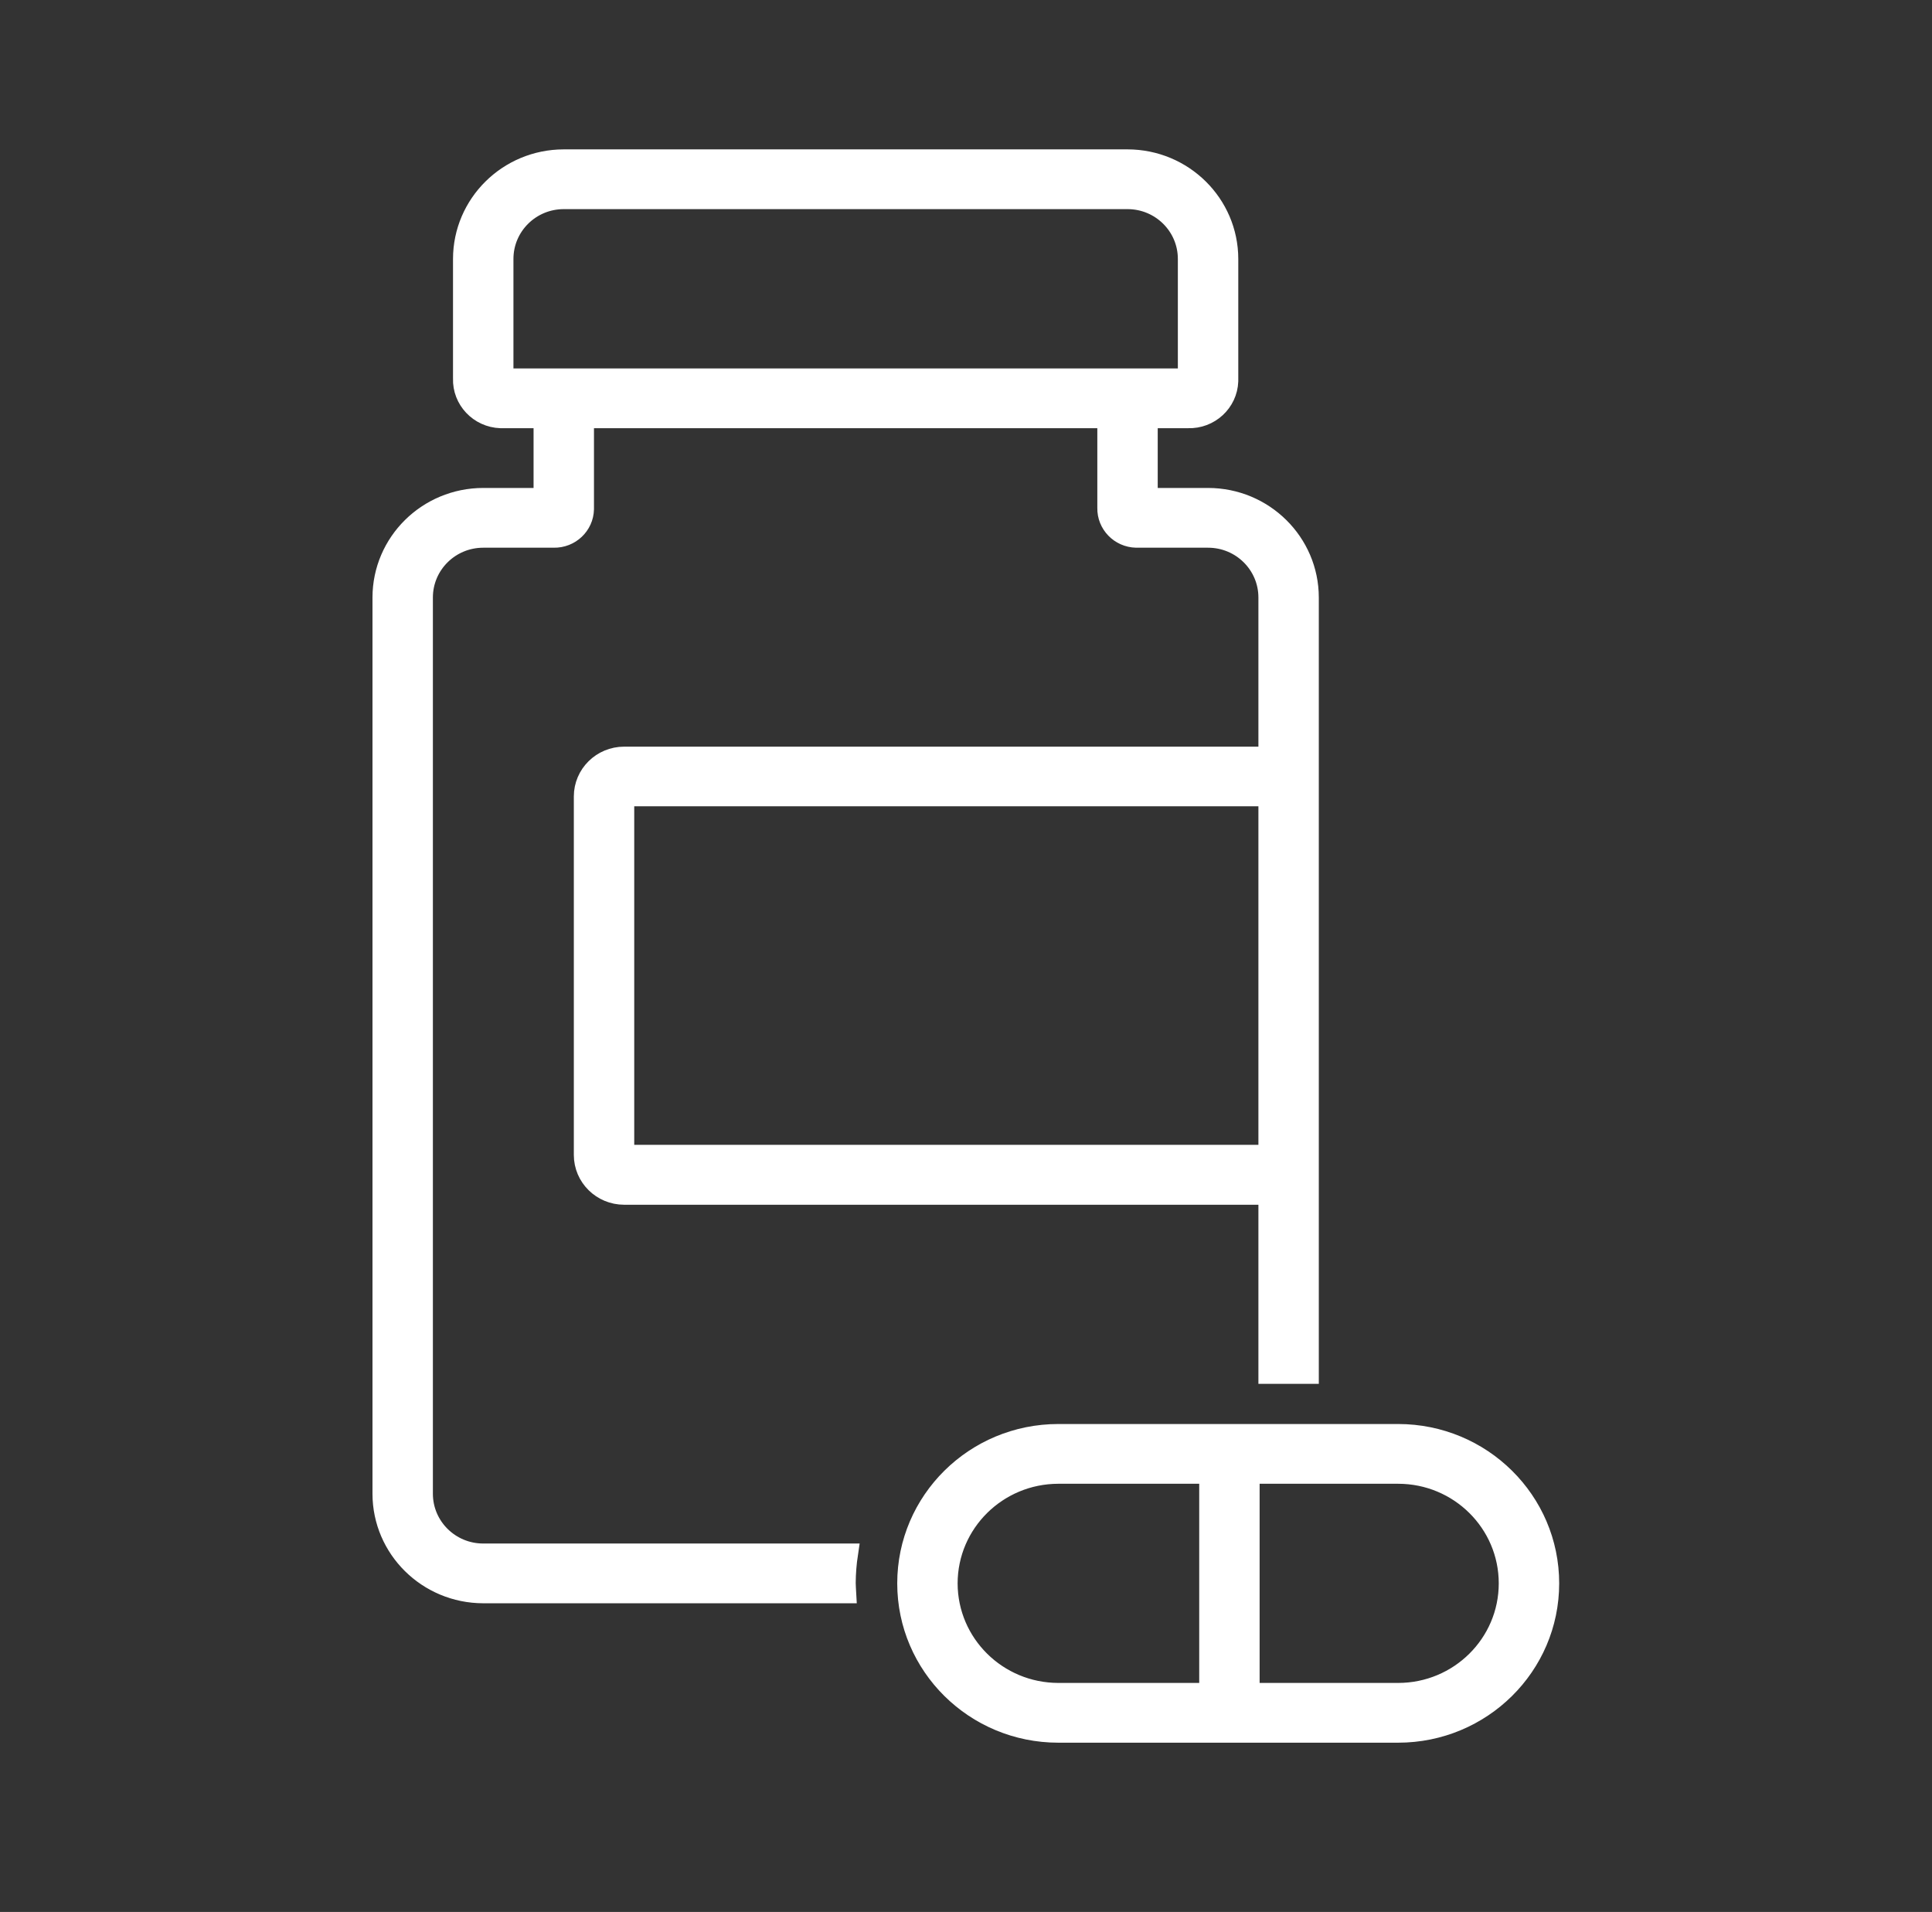 <svg xmlns="http://www.w3.org/2000/svg" xmlns:xlink="http://www.w3.org/1999/xlink" width="96" height="95" xml:space="preserve"><rect width="100%" height="100%" fill="#333333" stroke="none"/><g transform="translate(-553 -491)"><path d="M23.75 77.188C22.11 77.188 20.781 75.858 20.781 74.219L20.781 29.688C20.781 28.048 22.11 26.719 23.75 26.719L27.213 26.719C28.015 26.737 28.68 26.102 28.698 25.3 28.698 25.278 28.698 25.256 28.698 25.234L28.698 20.781 54.427 20.781 54.427 25.234C54.409 26.036 55.044 26.701 55.845 26.719 55.867 26.719 55.889 26.719 55.911 26.719L59.375 26.719C61.015 26.719 62.344 28.048 62.344 29.688L62.344 37.594 30.677 37.594C29.584 37.594 28.698 38.48 28.698 39.573L28.698 57.386C28.698 58.479 29.584 59.365 30.677 59.365L62.344 59.365 62.344 68.264 64.323 68.264 64.323 29.688C64.32 26.956 62.106 24.742 59.375 24.74L56.406 24.74 56.406 20.781 58.385 20.781C59.442 20.818 60.328 19.991 60.365 18.935 60.366 18.891 60.366 18.846 60.365 18.802L60.365 12.865C60.361 10.133 58.148 7.92 55.417 7.917L27.708 7.917C24.977 7.92 22.764 10.133 22.76 12.865L22.76 18.802C22.724 19.858 23.55 20.744 24.607 20.781 24.651 20.783 24.695 20.783 24.74 20.781L26.719 20.781 26.719 24.74 23.75 24.74C21.018 24.742 18.805 26.956 18.802 29.688L18.802 74.219C18.805 76.95 21.019 79.163 23.75 79.167L41.588 79.167C41.579 78.993 41.562 78.822 41.562 78.647 41.566 78.159 41.604 77.671 41.676 77.188ZM30.677 57.379 30.677 39.566 62.344 39.566 62.344 57.379ZM24.74 18.802 24.74 12.865C24.74 11.225 26.069 9.896 27.708 9.896L55.417 9.896C57.056 9.896 58.385 11.225 58.385 12.865L58.385 18.802 24.74 18.802Z" stroke="#FFFFFF" stroke-width="0.99" fill="#FFFFFF" transform="matrix(1.011 0 0 1 553 491)"></path><path d="M68.715 71.25 52.014 71.25C47.916 71.25 44.593 74.573 44.593 78.672 44.593 82.771 47.916 86.094 52.014 86.094L68.715 86.094C72.814 86.094 76.137 82.771 76.137 78.672 76.137 74.573 72.814 71.25 68.715 71.25ZM46.571 78.672C46.575 75.668 49.009 73.234 52.014 73.229L59.435 73.229 59.435 84.115 52.014 84.115C49.009 84.11 46.575 81.676 46.571 78.672ZM68.715 84.115 61.414 84.115 61.414 73.229 68.715 73.229C71.721 73.229 74.157 75.666 74.157 78.672 74.157 81.678 71.721 84.115 68.715 84.115Z" stroke="#FFFFFF" stroke-width="0.99" fill="#FFFFFF" transform="matrix(1.011 0 0 1 553 491)"></path></g></svg>